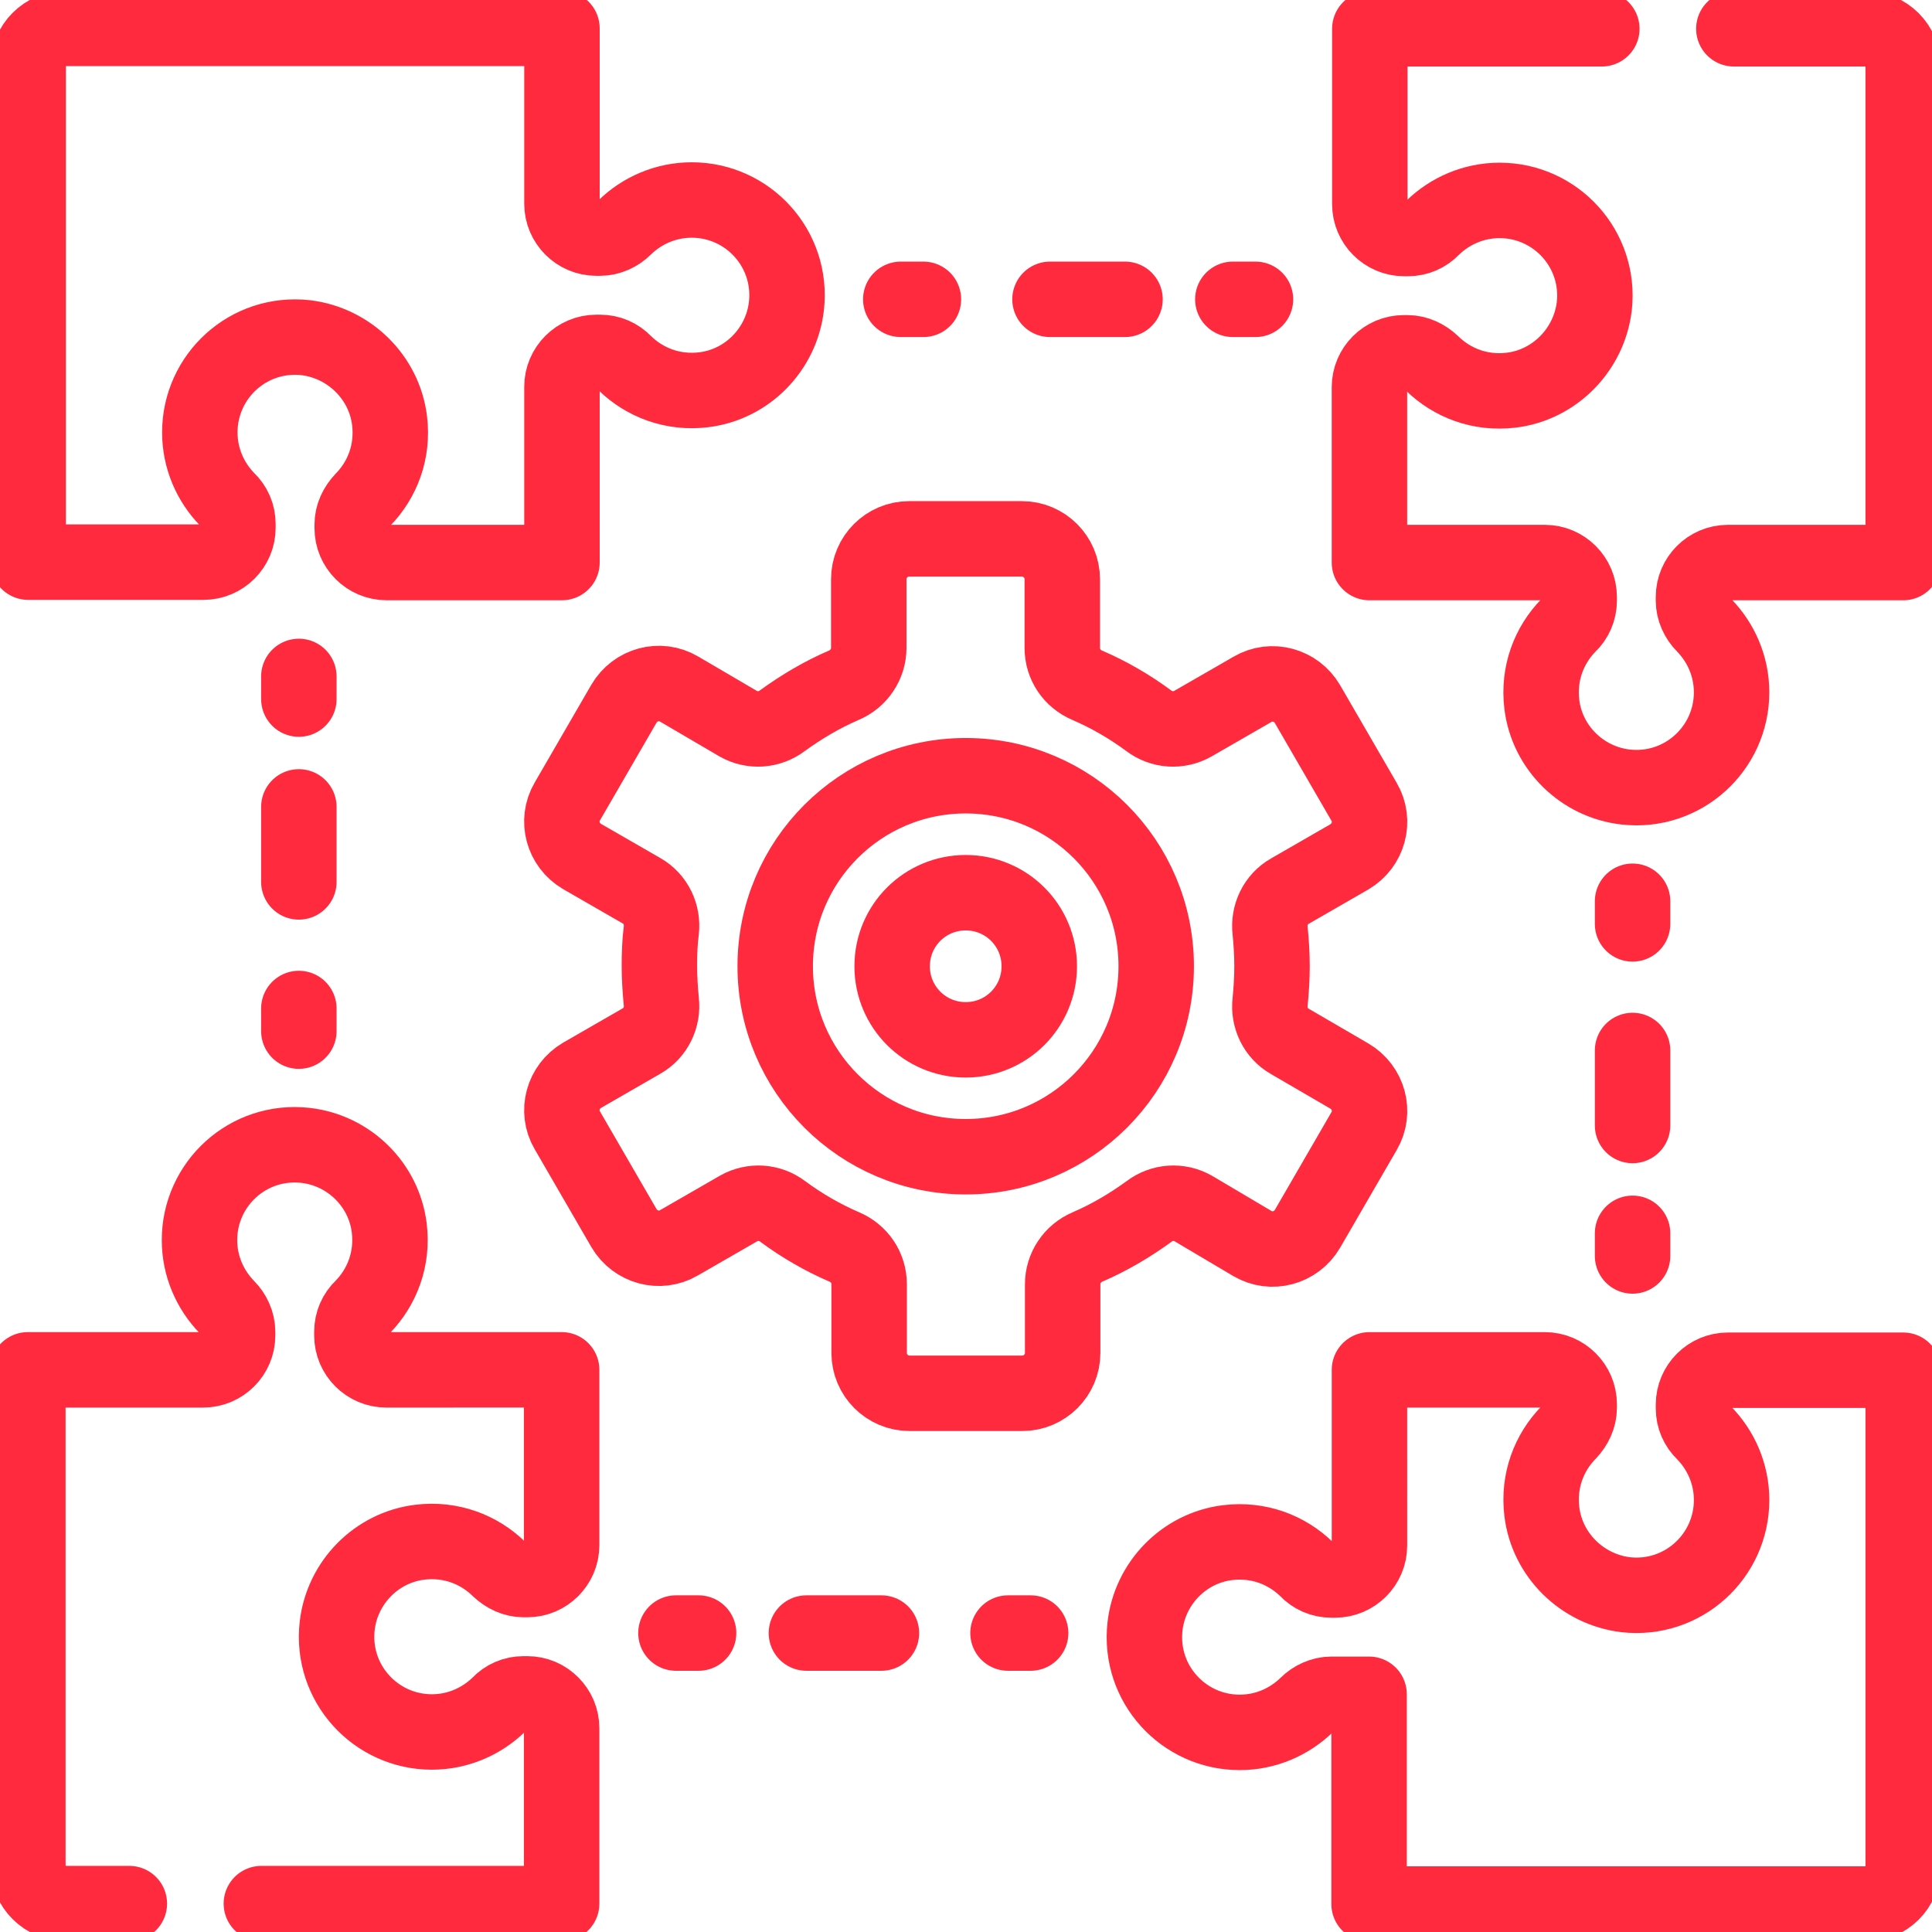 <svg xmlns:svg="http://www.w3.org/2000/svg" xmlns="http://www.w3.org/2000/svg" xmlns:xlink="http://www.w3.org/1999/xlink" id="svg1032" x="0px" y="0px" viewBox="0 0 682.7 682.7" style="enable-background:new 0 0 682.7 682.7;" xml:space="preserve"><style type="text/css">	.st0{clip-path:url(#SVGID_2_);}	.st1{fill:none;stroke:#FF2A3E;stroke-width:20;stroke-linecap:round;stroke-linejoin:round;stroke-miterlimit:13.333;}	.st2{fill:none;stroke:#FF2A3E;stroke-width:20;stroke-linecap:round;stroke-linejoin:round;stroke-miterlimit:5.333;}			.st3{fill:none;stroke:#FF2A3E;stroke-width:20;stroke-linecap:round;stroke-linejoin:round;stroke-miterlimit:5.333;stroke-dasharray:19.885,44.741;}</style><g id="g1038" transform="matrix(1.333,0,0,-1.333,0,682.667)">	<g id="g1040">		<g>			<defs>				<rect id="SVGID_1_" x="-85.3" y="-85.3" width="682.7" height="682.7"></rect>			</defs>			<clipPath id="SVGID_2_">				<use xlink:href="#SVGID_1_" style="overflow:visible;"></use>			</clipPath>			<g id="g1042" class="st0">				<g id="g1048" transform="translate(424.625,504.5)">					<path id="path1050" class="st1" d="M0,0h-61.5v-46.5c0-5,4.1-9.1,9.1-9.1h1c2.5,0,4.8,1,6.5,2.8c4.6,4.5,10.9,7.3,17.8,7.3       c14.9,0,26.8-12.9,25.1-28.1C-3.4-85.1-12.5-94.4-24-95.8c-8.2-1-15.7,1.9-21,7.1c-1.8,1.7-4.1,2.8-6.5,2.8h-1       c-5,0-9.1-4.1-9.1-9.1v-46.5h46.5c5,0,9.1-4.1,9.1-9.1v-1c0-2.5-1-4.8-2.8-6.5c-5.2-5.3-8.1-12.8-7.1-21       c1.4-11.5,10.7-20.6,22.2-21.9c15.2-1.7,28.1,10.2,28.1,25.1c0,6.9-2.8,13.2-7.3,17.8c-1.7,1.7-2.8,4.1-2.8,6.5v1       c0,5,4.1,9.1,9.1,9.1h46.5v131.3C79.9-4.5,75.4,0,69.8,0H35"></path>				</g>				<g id="g1052" transform="translate(408.73,111.392)">					<path id="path1054" class="st1" d="M0,0c-1,8.2,1.9,15.7,7.1,21c1.7,1.8,2.8,4.1,2.8,6.5v1c0,5-4.1,9.1-9.1,9.1h-46.5V-9       c0-5-4.1-9.1-9.1-9.1h-1c-2.5,0-4.8,1-6.5,2.8c-5.3,5.2-12.8,8.1-21,7.1c-11.5-1.4-20.6-10.7-21.9-22.2       c-1.7-15.2,10.2-28.1,25.1-28.1c6.9,0,13.2,2.8,17.8,7.3c1.7,1.7,4.1,2.8,6.5,2.8h10v-55.6H85.7c5.6,0,10.1,4.5,10.1,10.1V37.5       H49.3c-5,0-9.1-4.1-9.1-9.1v-1c0-2.5,1-4.8,2.8-6.5c4.5-4.6,7.3-10.9,7.3-17.8c0-14.9-12.9-26.8-28.1-25.1       C10.7-20.6,1.4-11.5,0,0z"></path>				</g>				<g id="g1056" transform="translate(69.286,7.5)">					<path id="path1058" class="st1" d="M0,0h79.6v46.5c0,5-4.1,9.1-9.1,9.1h-1c-2.5,0-4.8-1-6.5-2.8c-4.6-4.5-10.9-7.3-17.8-7.3       c-14.9,0-26.8,12.9-25.1,28.1c1.3,11.5,10.4,20.8,21.9,22.2c8.2,1,15.7-1.9,21-7.1c1.8-1.7,4.1-2.8,6.5-2.8h1       c5,0,9.1,4.1,9.1,9.1v46.5H33.1c-5,0-9.1,4.1-9.1,9.1v1c0,2.5,1,4.8,2.8,6.5c5.2,5.3,8.1,12.8,7.1,21       c-1.4,11.5-10.7,20.6-22.2,21.9c-15.2,1.7-28.1-10.2-28.1-25.1c0-6.9,2.8-13.2,7.3-17.8c1.7-1.7,2.8-4.1,2.8-6.5v-1       c0-5-4.1-9.1-9.1-9.1h-46.5V10.1C-61.8,4.5-57.3,0-51.7,0H-35"></path>				</g>				<g id="g1060" transform="translate(103.27,400.608)">					<path id="path1062" class="st1" d="M0,0c1-8.2-1.9-15.7-7.1-21c-1.7-1.8-2.8-4.1-2.8-6.5v-1c0-5,4.1-9.1,9.1-9.1h46.5V9       c0,5,4.1,9.1,9.1,9.1h1c2.5,0,4.8-1,6.5-2.8c5.3-5.2,12.8-8.1,21-7.1c11.5,1.4,20.6,10.7,21.9,22.2       c1.7,15.2-10.2,28.1-25.1,28.1c-6.9,0-13.2-2.8-17.8-7.3c-1.7-1.7-4.1-2.8-6.5-2.8h-1c-5,0-9.1,4.1-9.1,9.1v46.5H-85.7       c-5.6,0-10.1-4.5-10.1-10.1V-37.5h46.5c5,0,9.1,4.1,9.1,9.1v1c0,2.5-1,4.8-2.8,6.5c-4.5,4.6-7.3,10.9-7.3,17.8       c0,14.9,12.9,26.8,28.1,25.1C-10.7,20.6-1.4,11.5,0,0z"></path>				</g>				<g id="g1064" transform="translate(238.787,432.778)">					<path id="path1066" class="st2" d="M0,0h6"></path>				</g>				<g id="g1068" transform="translate(278.343,432.778)">					<path id="path1070" class="st3" d="M0,0h31.7"></path>				</g>				<g id="g1072" transform="translate(326.813,432.778)">					<path id="path1074" class="st2" d="M0,0h6"></path>				</g>				<g id="g1076" transform="translate(432.778,273.213)">					<path id="path1078" class="st2" d="M0,0v-6"></path>				</g>				<g id="g1080" transform="translate(432.778,233.657)">					<path id="path1082" class="st3" d="M0,0v-31.7"></path>				</g>				<g id="g1084" transform="translate(432.778,185.187)">					<path id="path1086" class="st2" d="M0,0v-6"></path>				</g>				<g id="g1088" transform="translate(273.213,79.222)">					<path id="path1090" class="st2" d="M0,0h-6"></path>				</g>				<g id="g1092" transform="translate(233.657,79.222)">					<path id="path1094" class="st3" d="M0,0h-31.7"></path>				</g>				<g id="g1096" transform="translate(185.187,79.222)">					<path id="path1098" class="st2" d="M0,0h-6"></path>				</g>				<g id="g1100" transform="translate(79.222,238.787)">					<path id="path1102" class="st2" d="M0,0v6"></path>				</g>				<g id="g1104" transform="translate(79.222,278.343)">					<path id="path1106" class="st3" d="M0,0v31.7"></path>				</g>				<g id="g1108" transform="translate(79.222,326.813)">					<path id="path1110" class="st2" d="M0,0v6"></path>				</g>				<g id="g1112" transform="translate(256,236.48)">					<path id="path1114" class="st1" d="M0,0c-10.8,0-19.5,8.7-19.5,19.5S-10.8,39,0,39s19.5-8.7,19.5-19.5S10.8,0,0,0z M81.2,19.5       c0,3.2-0.2,6.3-0.5,9.4c-0.5,4.2,1.5,8.4,5.2,10.5l15.8,9.1c5.1,3,6.9,9.5,3.9,14.6l-15,25.9c-3,5.1-9.5,6.9-14.6,3.9       l-15.8-9.1c-3.7-2.1-8.3-1.8-11.7,0.8c-5,3.7-10.5,6.9-16.3,9.4c-4,1.7-6.6,5.5-6.6,9.9v18.2c0,5.9-4.8,10.7-10.7,10.7H-15       c-5.9,0-10.7-4.8-10.7-10.7v-18.2c0-4.3-2.6-8.2-6.6-9.9c-5.8-2.5-11.2-5.7-16.3-9.4c-3.4-2.6-8-2.9-11.7-0.8L-76,93       c-5.1,3-11.6,1.2-14.6-3.9l-15-25.9c-3-5.1-1.2-11.6,3.9-14.6l15.8-9.1c3.7-2.1,5.7-6.3,5.2-10.5c-0.4-3.1-0.5-6.3-0.5-9.4       s0.2-6.3,0.5-9.4c0.5-4.2-1.5-8.4-5.2-10.5l-15.8-9.1c-5.1-3-6.9-9.5-3.9-14.6l15-25.9c3-5.1,9.5-6.9,14.6-3.9l15.8,9.1       c3.7,2.1,8.3,1.8,11.7-0.8c5-3.7,10.5-6.9,16.3-9.4c4-1.7,6.6-5.5,6.6-9.9v-18.2c0-5.9,4.8-10.7,10.7-10.7H15       c5.9,0,10.7,4.8,10.7,10.7v18.2c0,4.3,2.6,8.2,6.6,9.9c5.8,2.5,11.2,5.7,16.3,9.4c3.4,2.6,8,2.9,11.7,0.8L76-54       c5.1-3,11.6-1.2,14.6,3.9l15,25.9c3,5.1,1.2,11.6-3.9,14.6L85.9-0.4c-3.7,2.1-5.7,6.3-5.2,10.5C81,13.2,81.2,16.3,81.2,19.5z"></path>				</g>				<g id="g1116" transform="translate(256,205.492)">					<path id="path1118" class="st1" d="M0,0c-27.9,0-50.5,22.6-50.5,50.5S-27.9,101,0,101s50.5-22.6,50.5-50.5S27.9,0,0,0z"></path>				</g>			</g>		</g>	</g></g></svg>